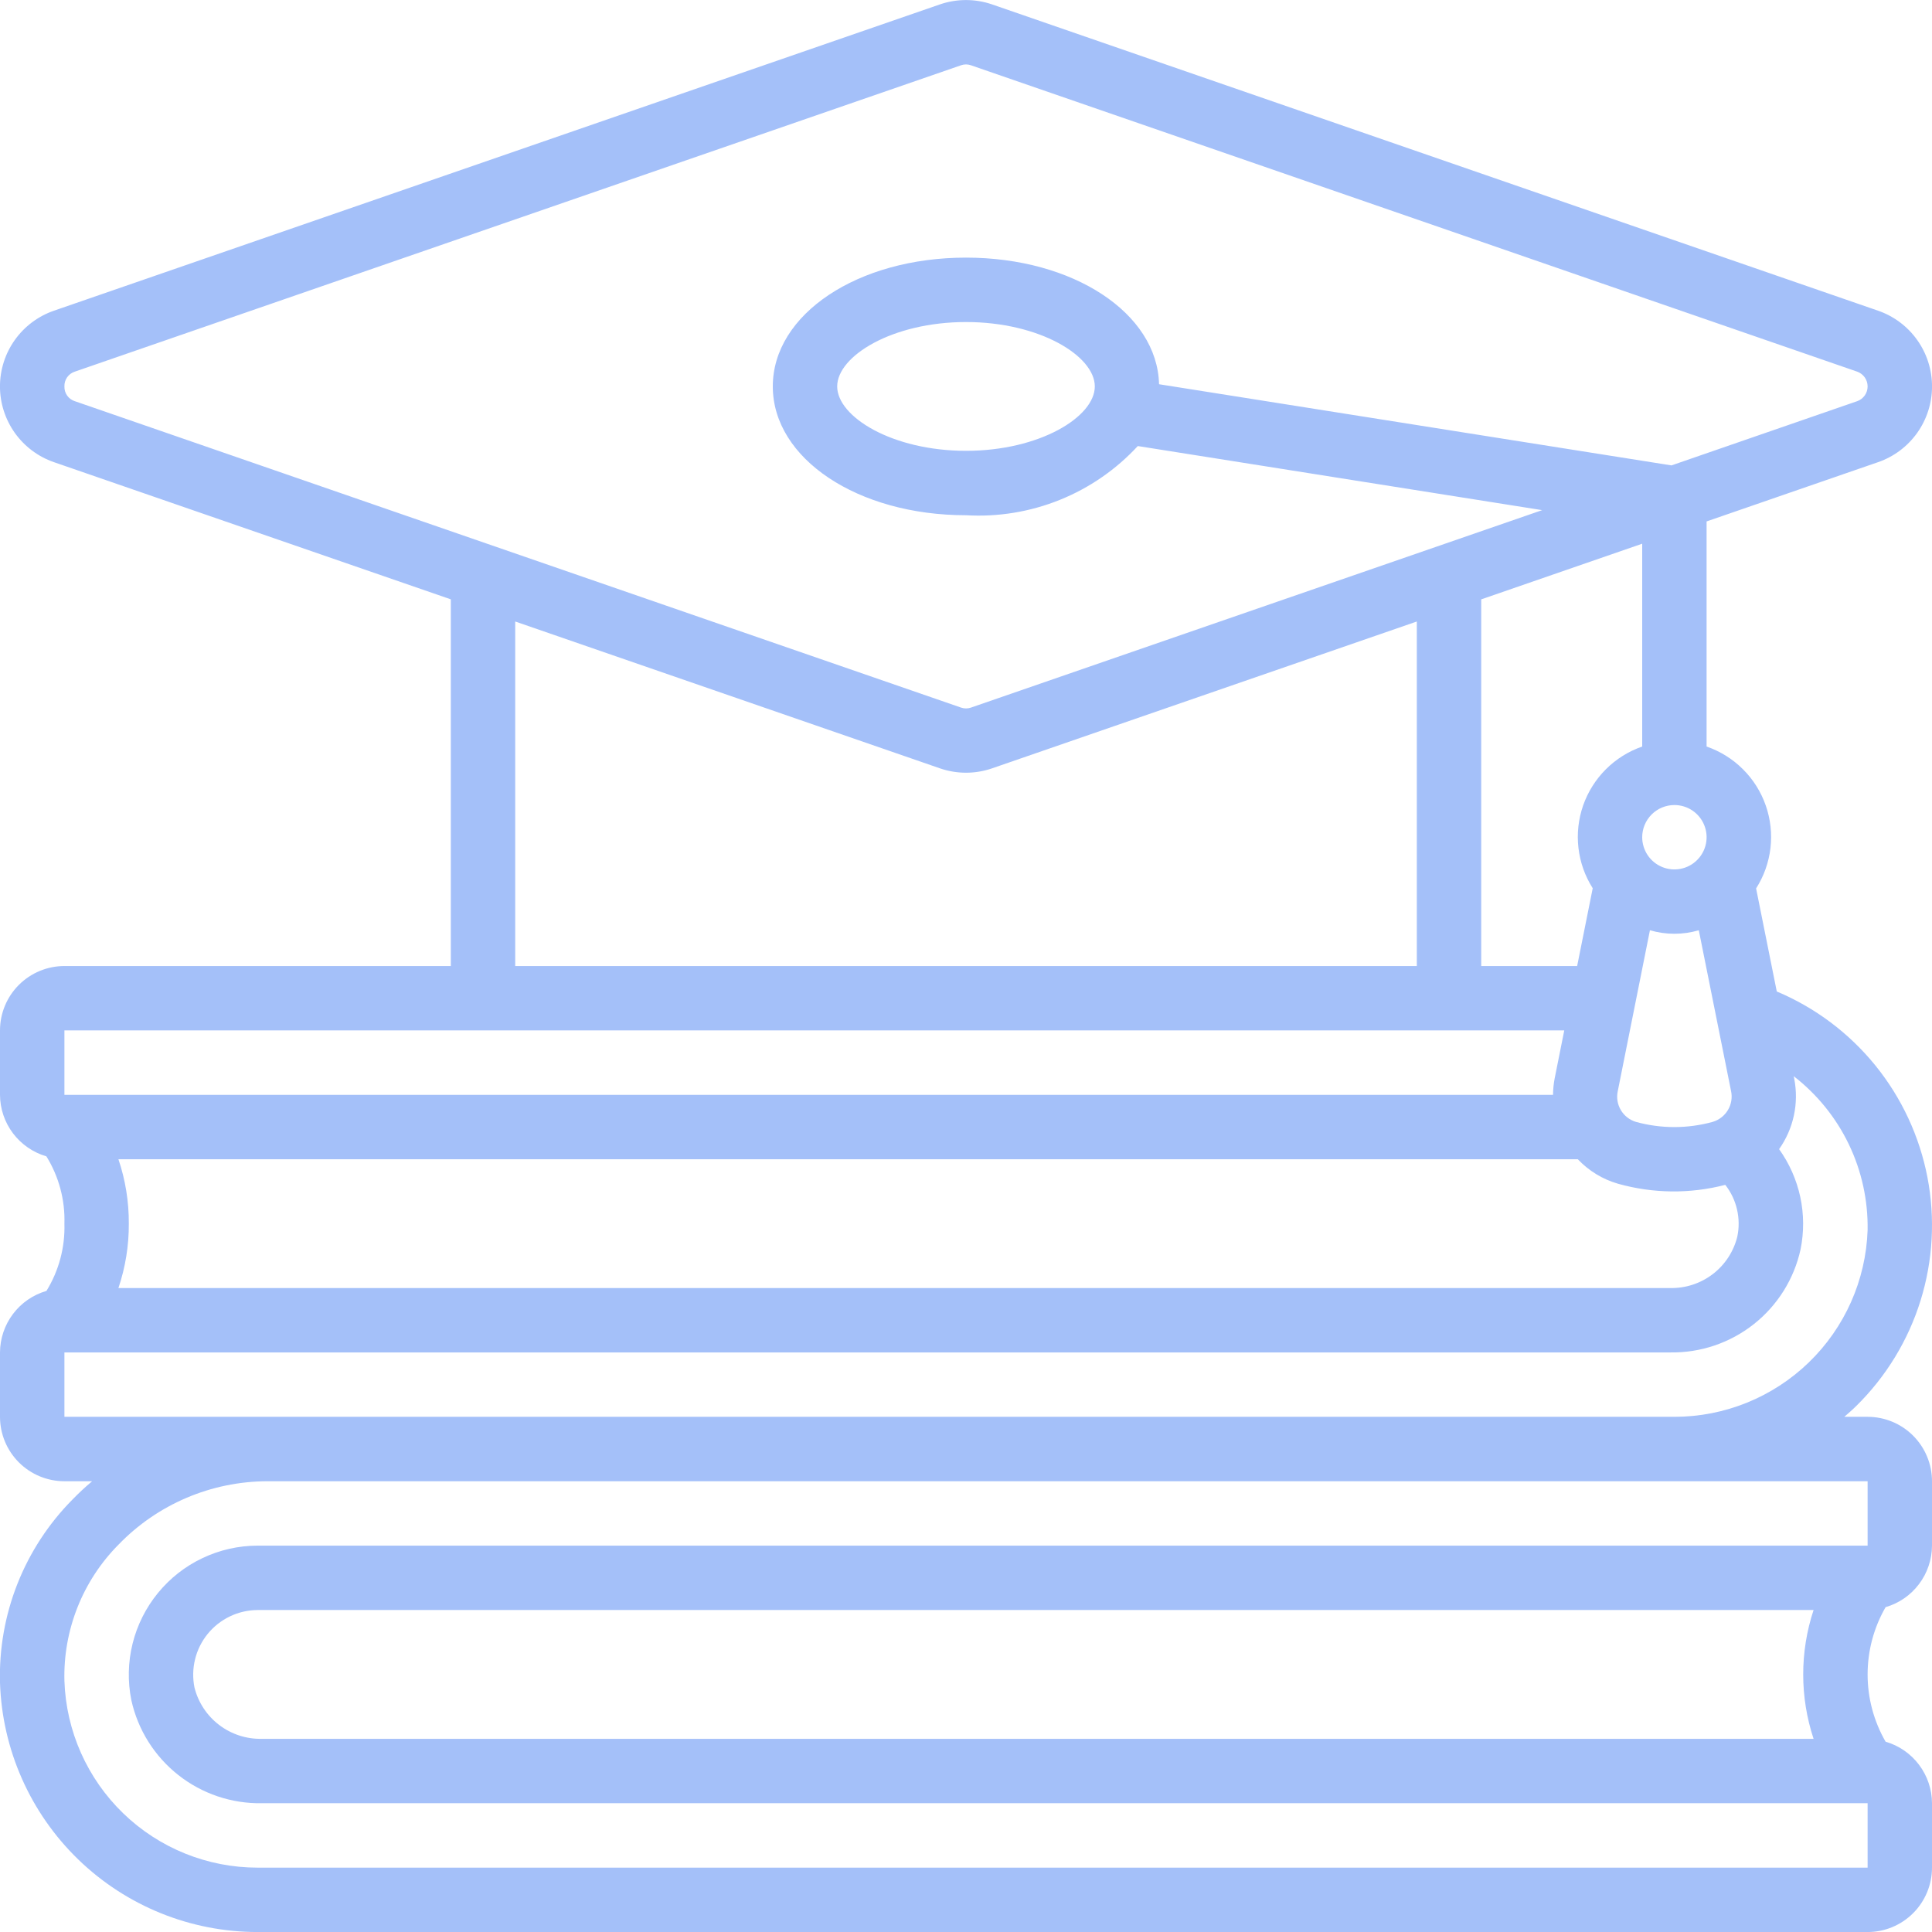 <svg width="64" height="64" viewBox="0 0 64 64" fill="none" xmlns="http://www.w3.org/2000/svg">
<g id="place-icon" clip-path="url(#clip0_4116_2418)">
<path id="Vector" d="M2.134 49.068H3.052C2.824 49.259 2.606 49.462 2.399 49.676C1.61 50.473 0.991 51.421 0.578 52.464C0.166 53.507 -0.031 54.623 0 55.744C0.072 57.959 1.003 60.059 2.595 61.6C4.188 63.141 6.317 64.002 8.534 64.001H61.867C62.433 64.001 62.975 63.776 63.375 63.376C63.775 62.976 64 62.433 64 61.868V59.734C63.998 59.274 63.847 58.827 63.57 58.46C63.293 58.092 62.905 57.824 62.463 57.696C62.072 57.018 61.867 56.25 61.867 55.468C61.867 54.685 62.072 53.917 62.463 53.239C62.905 53.111 63.293 52.843 63.57 52.475C63.847 52.108 63.998 51.661 64 51.201V49.068C64 48.502 63.775 47.959 63.375 47.559C62.975 47.159 62.433 46.934 61.867 46.934H61.095C61.231 46.815 61.369 46.697 61.498 46.568C62.482 45.598 63.212 44.399 63.622 43.079C64.032 41.758 64.11 40.357 63.849 39C63.587 37.642 62.995 36.37 62.125 35.296C61.254 34.222 60.132 33.38 58.858 32.844L58.173 29.43C58.431 29.026 58.593 28.569 58.649 28.093C58.704 27.617 58.651 27.135 58.493 26.683C58.335 26.23 58.077 25.82 57.737 25.482C57.398 25.143 56.986 24.887 56.533 24.73V17.273L62.219 15.308C62.739 15.127 63.191 14.788 63.51 14.339C63.83 13.889 64.001 13.352 64.001 12.801C64.001 12.25 63.83 11.712 63.51 11.263C63.191 10.814 62.739 10.475 62.219 10.294L32.861 0.145C32.303 -0.046 31.697 -0.046 31.138 0.145L1.782 10.294C1.261 10.475 0.81 10.814 0.49 11.263C0.171 11.712 -0.001 12.25 -0.001 12.801C-0.001 13.352 0.171 13.889 0.49 14.339C0.81 14.788 1.261 15.127 1.782 15.308L14.934 19.854V32.001H2.134C1.568 32.001 1.025 32.226 0.625 32.626C0.225 33.026 0 33.568 0 34.134V36.268C0.002 36.728 0.153 37.175 0.43 37.542C0.707 37.909 1.096 38.177 1.537 38.306C1.95 38.974 2.158 39.749 2.134 40.534C2.157 41.319 1.951 42.094 1.539 42.763C1.097 42.891 0.708 43.158 0.431 43.526C0.154 43.893 0.002 44.34 0 44.801V46.934C0 47.5 0.225 48.043 0.625 48.443C1.025 48.843 1.568 49.068 2.134 49.068ZM55.467 26.668C55.678 26.668 55.884 26.73 56.059 26.847C56.235 26.965 56.372 27.131 56.452 27.326C56.533 27.521 56.554 27.735 56.513 27.942C56.472 28.149 56.37 28.339 56.221 28.488C56.072 28.638 55.882 28.739 55.675 28.78C55.468 28.822 55.254 28.8 55.059 28.72C54.864 28.639 54.697 28.502 54.58 28.327C54.463 28.151 54.4 27.945 54.4 27.734C54.4 27.451 54.513 27.18 54.713 26.98C54.913 26.78 55.184 26.668 55.467 26.668ZM57.343 36.14C57.39 36.356 57.353 36.581 57.24 36.771C57.127 36.961 56.946 37.101 56.734 37.164C55.902 37.393 55.024 37.393 54.192 37.164C53.983 37.101 53.804 36.962 53.693 36.774C53.581 36.586 53.544 36.363 53.59 36.149L54.656 30.816C55.185 30.971 55.747 30.971 56.275 30.816L57.343 36.14ZM52.267 38.401C52.629 38.785 53.088 39.065 53.596 39.212C54.757 39.539 55.984 39.553 57.152 39.25C57.34 39.49 57.473 39.768 57.541 40.065C57.61 40.362 57.613 40.67 57.55 40.968C57.427 41.462 57.14 41.9 56.736 42.208C56.331 42.517 55.834 42.679 55.325 42.668H3.923C4.155 41.98 4.271 41.259 4.267 40.534C4.271 39.809 4.155 39.088 3.923 38.401H52.267ZM60.074 57.601H8.673C8.164 57.612 7.667 57.451 7.262 57.143C6.856 56.835 6.568 56.398 6.443 55.905C6.38 55.594 6.386 55.274 6.462 54.966C6.537 54.658 6.68 54.371 6.88 54.125C7.08 53.879 7.332 53.681 7.618 53.544C7.904 53.407 8.217 53.336 8.534 53.334H60.077C59.619 54.72 59.619 56.215 60.077 57.601H60.074ZM61.867 49.068V51.201H8.534C7.901 51.202 7.277 51.343 6.706 51.615C6.134 51.886 5.631 52.281 5.231 52.771C4.831 53.261 4.544 53.833 4.392 54.447C4.24 55.061 4.226 55.701 4.351 56.321C4.567 57.301 5.116 58.176 5.904 58.798C6.691 59.42 7.67 59.751 8.673 59.734H61.867V61.868H8.534C6.872 61.868 5.276 61.224 4.082 60.069C2.888 58.915 2.189 57.341 2.134 55.681C2.112 54.846 2.261 54.015 2.569 53.239C2.878 52.463 3.34 51.757 3.929 51.165C4.566 50.505 5.33 49.98 6.173 49.62C7.017 49.26 7.924 49.072 8.842 49.068H61.867ZM61.867 40.748C61.81 42.407 61.111 43.98 59.917 45.134C58.723 46.288 57.127 46.934 55.467 46.934H2.134V44.801H55.325C56.329 44.818 57.307 44.488 58.095 43.866C58.883 43.244 59.431 42.368 59.646 41.388C59.762 40.815 59.759 40.224 59.637 39.653C59.514 39.082 59.275 38.542 58.935 38.067C59.172 37.732 59.339 37.352 59.425 36.951C59.511 36.55 59.515 36.135 59.436 35.732L59.419 35.65C60.195 36.251 60.821 37.024 61.246 37.909C61.671 38.794 61.883 39.766 61.867 40.748ZM54.4 24.73C53.948 24.887 53.538 25.143 53.199 25.481C52.86 25.819 52.602 26.229 52.444 26.68C52.287 27.132 52.233 27.613 52.288 28.088C52.343 28.564 52.504 29.02 52.761 29.424L52.245 32.001H49.067V19.855L54.4 18.011V24.73ZM2.134 12.801C2.13 12.693 2.162 12.586 2.224 12.498C2.286 12.41 2.376 12.344 2.479 12.311L31.836 2.162C31.889 2.144 31.944 2.134 32 2.134C32.056 2.134 32.111 2.144 32.163 2.162L61.521 12.311C61.622 12.347 61.71 12.414 61.772 12.501C61.834 12.589 61.867 12.694 61.867 12.801C61.867 12.908 61.834 13.013 61.772 13.101C61.71 13.188 61.622 13.255 61.521 13.29L55.37 15.417L38.395 12.728C38.338 10.371 35.552 8.534 32 8.534C28.412 8.534 25.6 10.408 25.6 12.801C25.6 15.193 28.412 17.068 32 17.068C33.059 17.13 34.119 16.957 35.103 16.561C36.087 16.165 36.971 15.555 37.691 14.776L51.086 16.899L32.164 23.44C32.058 23.477 31.943 23.477 31.837 23.44L2.479 13.29C2.376 13.258 2.286 13.192 2.224 13.104C2.162 13.015 2.13 12.909 2.134 12.801ZM36.267 12.801C36.267 13.808 34.442 14.934 32 14.934C29.559 14.934 27.733 13.808 27.733 12.801C27.733 11.794 29.559 10.668 32 10.668C34.442 10.668 36.267 11.794 36.267 12.801ZM17.067 20.588L31.139 25.453C31.698 25.645 32.304 25.645 32.862 25.453L46.934 20.588V32.001H17.067V20.588ZM2.134 34.134H51.818L51.498 35.734C51.465 35.91 51.448 36.089 51.446 36.268H2.134V34.134Z" fill="#A4C0F9"/>
</g>
<defs>
<clipPath id="clip0_4116_2418">
<rect width="64" height="64" fill="white"/>
</clipPath>
</defs>
</svg>
